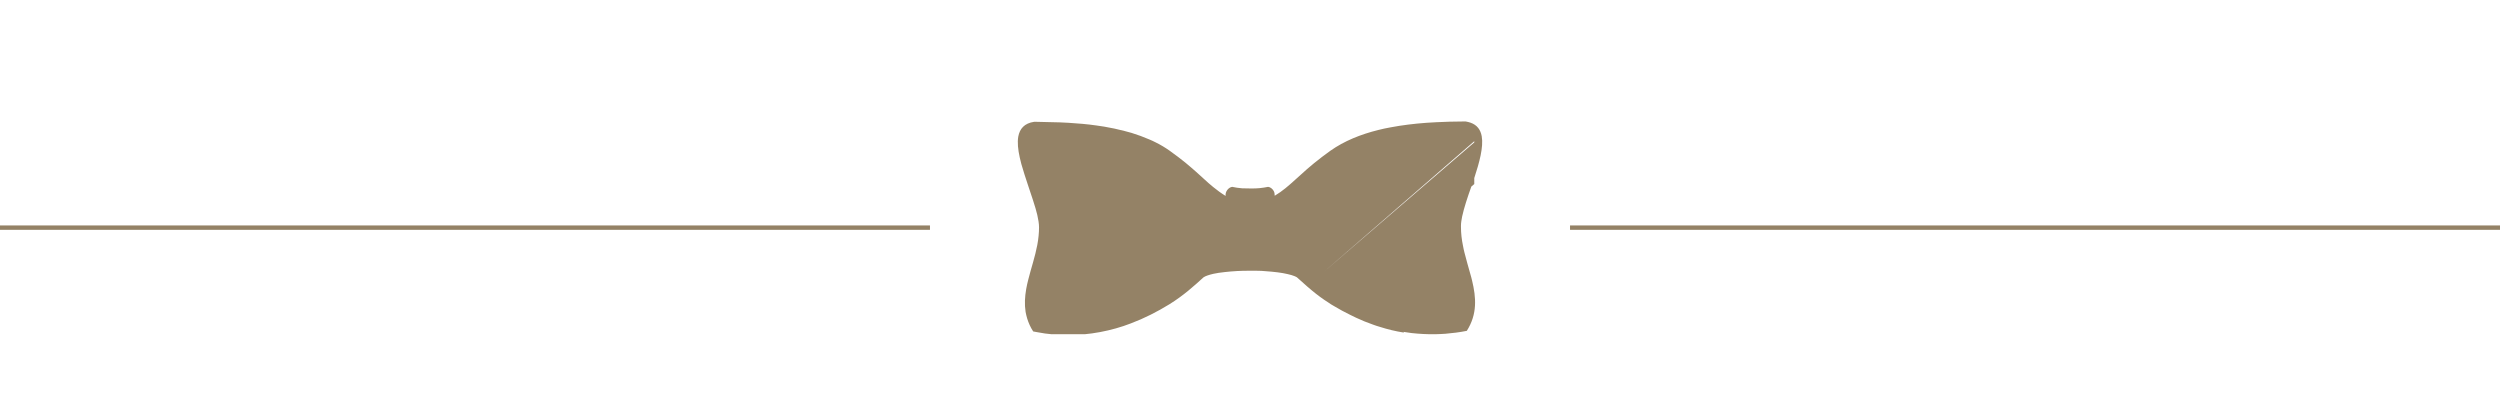 <?xml version="1.0" encoding="UTF-8"?>
<svg id="Ebene_1" data-name="Ebene 1" xmlns="http://www.w3.org/2000/svg" version="1.1" xmlns:xlink="http://www.w3.org/1999/xlink" viewBox="0 0 1710 286">
  <defs>
    <style>
      .cls-1 {
        stroke: #948266;
        stroke-width: 3px;
      }

      .cls-1, .cls-2 {
        fill: none;
      }

      .cls-2, .cls-3 {
        stroke-width: 0px;
      }

      .cls-4 {
        clip-path: url(#clippath);
      }

      .cls-3 {
        fill: #948266;
      }
    </style>
    <clipPath id="clippath">
      <rect class="cls-2" y="82.9" width="1710" height="145.7"/>
    </clipPath>
  </defs>
  <g class="cls-4">
    <line class="cls-1" y1="155.7" x2="636.1" y2="155.7"/>
    <line class="cls-1" x1="1073.9" y1="155.7" x2="1710" y2="155.7"/>
    <path class="cls-3" d="M1008.4,96.6v.8l-102.7,88.4,102.7-89.2ZM960,227c1.8.3,3.6.6,5.4.8,5.4.6,10.9.9,16.5.8,2.2,0,4.5-.2,6.7-.3,4.8-.4,9.7-1,14.7-2,7.3-11.5,6.4-22.8,3.6-34.4-.4-1.5-.7-3-1.2-4.5-1.3-4.8-2.8-9.7-4-14.6-.4-1.5-.7-3-1-4.6-.9-4.3-1.4-8.6-1.4-13s0-.6,0-.9c0-1.9.4-4,.8-6.2,1.3-6,3.7-13.2,6.3-20.5l2-1.7v-4.1c3.5-10.7,6.4-21.2,5.1-28.6h0s0,0,0,0c-.8-4.4-3.1-7.7-7.7-9.3-1-.3-2-.6-3.2-.8-.7,0-1.4,0-2.2,0-5.9,0-11.9.2-18,.5-2.3.1-4.5.3-6.8.4-8.2.6-16.5,1.6-24.4,3.1-2.8.5-5.7,1.1-8.4,1.8-12.1,3-23.3,7.5-32.8,14.2-2.1,1.5-3.9,2.8-5.7,4.2-15.9,12.1-21.7,20.2-32.4,26.6-.1.7,0,0,0-.2,0-1.1-.2-2.2-.7-3.1-.8-1.4-2.2-2.6-3.8-2.8-3.9.8-7.7,1.2-11.6,1.1h-.7c-1.8,0-3.6,0-5.5-.1-2.3-.2-4.6-.5-6.8-1-2.6.4-4.8,3.3-4.5,6,0,.3.1.8,0,.2-3.1-1.9-5.8-3.9-8.5-6.1-1.1-.9-2.1-1.8-3.2-2.7-2.6-2.4-5.4-4.9-8.5-7.7-1-.9-2.1-1.8-3.2-2.8-2.6-2.3-5.6-4.7-9-7.3-1.1-.8-2.2-1.7-3.4-2.5-.8-.6-1.5-1.1-2.3-1.7-3.1-2.2-6.4-4.2-9.9-5.9-1.3-.7-2.7-1.3-4.1-1.9-3.9-1.7-8-3.2-12.2-4.5-1.6-.5-3.2-.9-4.8-1.3-4.6-1.2-9.2-2.2-14-3-1.8-.3-3.6-.6-5.4-.8-6.2-.9-12.5-1.4-18.8-1.8-2-.1-4-.2-6-.3-5.7-.2-11.4-.3-16.9-.4h-.7c-6.8,1-9.9,4.8-10.9,10.1-.7,4-.2,8.9,1,14.3.3,1.5.7,3,1.1,4.5,1.3,4.6,2.9,9.5,4.5,14.3.5,1.4,1,2.8,1.4,4.2,1.4,4.1,2.7,8.1,3.8,11.8.4,1.6.8,3,1.2,4.5.7,3.1,1.2,6,1.2,8.5,0,2-.1,3.9-.3,5.8-.2,2.1-.5,4.2-.9,6.3-1.5,8-4.2,15.8-6.1,23.4-.6,2.3-1.1,4.5-1.5,6.8-.9,5.2-1.2,10.3-.4,15.5.3,1.5.6,3,1.1,4.6.9,2.9,2.2,5.9,4.1,8.8.9.2,1.8.3,2.7.5,1.8.3,3.6.6,5.3.9,6.8.9,13.3,1.2,19.7,1,2.3,0,4.6-.2,6.8-.4,7.7-.7,15-2.1,22.1-4.1,3.5-1,6.9-2.1,10.2-3.4,9.3-3.5,18.1-8,26.4-13.1,9.8-6.1,16.8-12.5,23.3-18.4,1.3-.9,3.7-1.7,6.7-2.4,2.3-.5,4.9-.9,7.8-1.2,5.4-.6,11.6-1,17.5-.9,1.5,0,3,0,4.5,0,2,0,4,.1,6,.3,5.7.4,11,1,15.1,2,1.9.4,3.4.9,4.7,1.4.6.3,1.2.5,1.6.8,2.4,2.1,4.8,4.3,7.3,6.5h0c1.1.9,2.1,1.7,3.2,2.7h0c3.4,2.8,7.1,5.6,11.4,8.3.5.3.9.6,1.3.9.8.5,1.6.9,2.4,1.4,3.5,2.1,7,4,10.7,5.8,1.3.7,2.7,1.3,4.1,2,3.8,1.8,7.8,3.4,11.8,4.8,1.5.5,3,1.1,4.6,1.5,5.3,1.7,10.7,3,16.4,3.9"/>
  </g>
</svg>